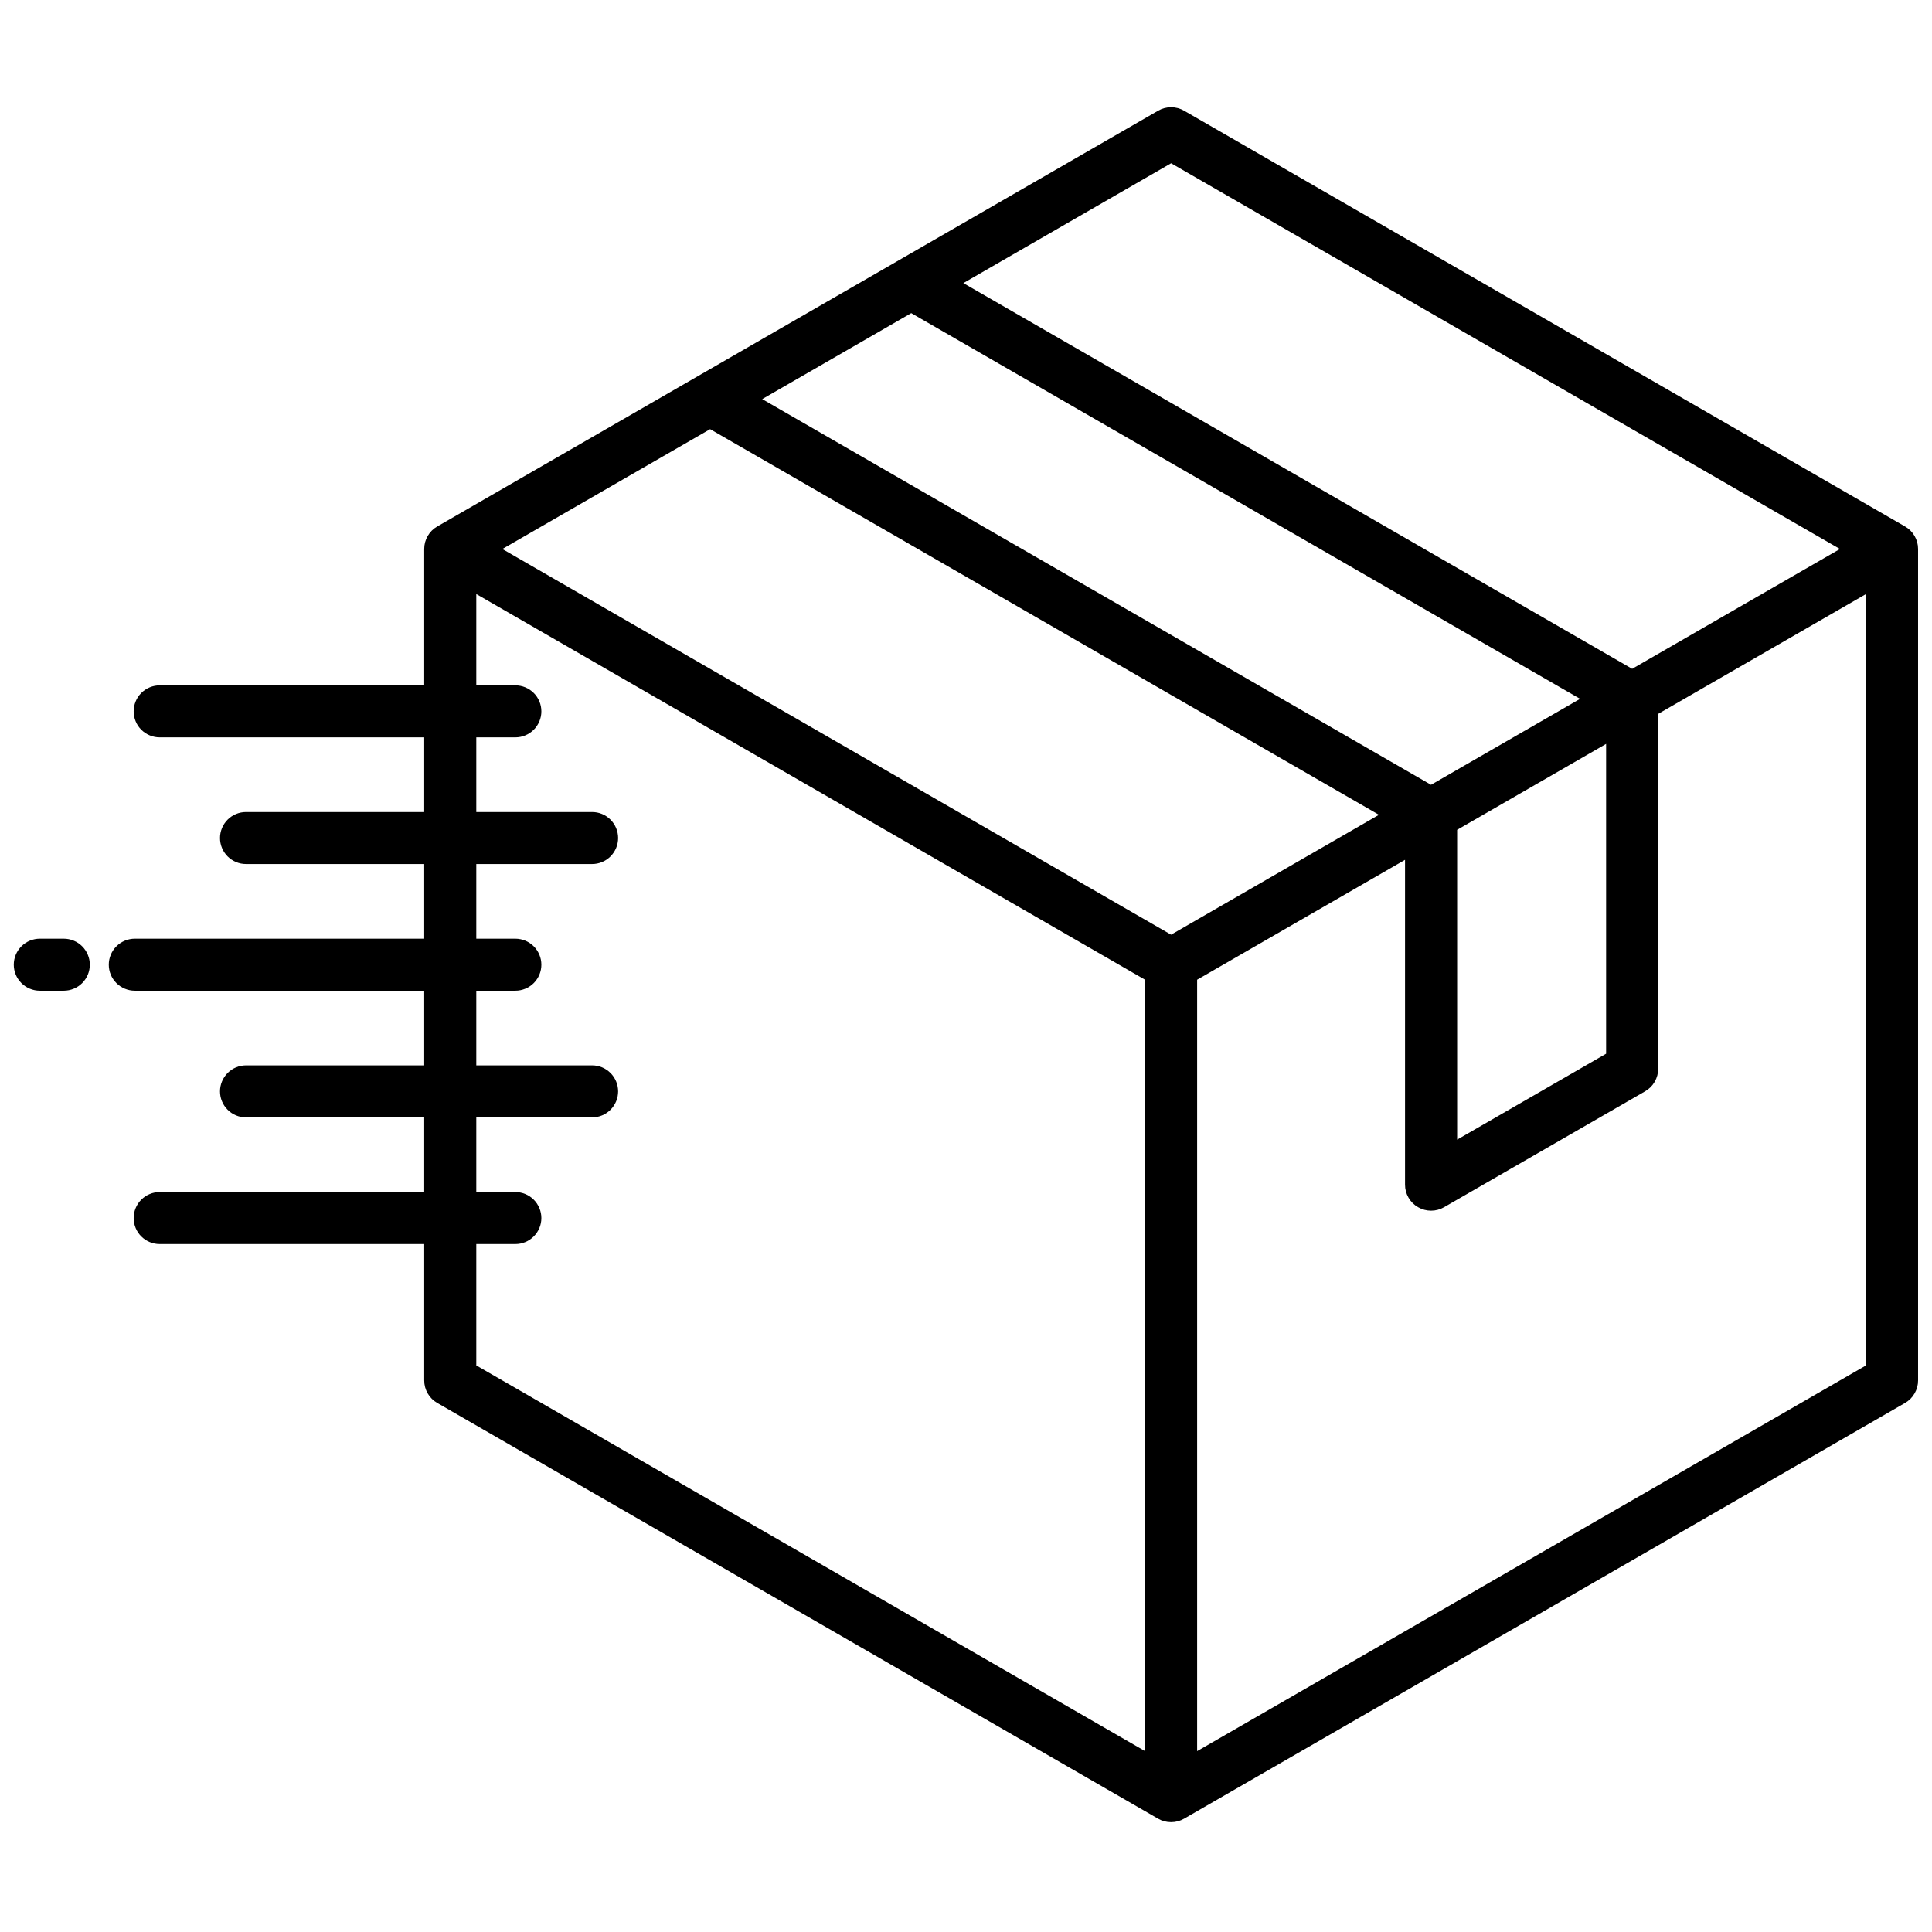 <svg version="1.2" preserveAspectRatio="xMidYMid meet" height="360" viewBox="0 0 270 270" zoomAndPan="magnify" width="360" xmlns:xlink="http://www.w3.org/1999/xlink" xmlns="http://www.w3.org/2000/svg"><defs><clipPath id="047ff45631"><path d="M 1.863 14.844 L 268.113 14.844 L 268.113 254.844 L 1.863 254.844 Z M 1.863 14.844"></path></clipPath></defs><g id="bca4b63117"><g clip-path="url(#047ff45631)" clip-rule="nonzero"><path d="M 266.234 73.574 L 165.48 15.473 C 164.918 15.148 164.312 14.988 163.664 14.988 C 163.012 14.988 162.406 15.148 161.844 15.473 L 125.723 36.309 C 125.598 36.371 125.477 36.441 125.359 36.52 L 111.48 44.523 L 61.105 73.574 C 60.543 73.898 60.098 74.34 59.773 74.902 C 59.449 75.465 59.285 76.07 59.285 76.719 L 59.285 95.781 L 22.316 95.781 C 21.836 95.781 21.371 95.871 20.926 96.055 C 20.48 96.242 20.086 96.504 19.746 96.844 C 19.402 97.184 19.141 97.578 18.957 98.023 C 18.773 98.469 18.68 98.934 18.68 99.414 C 18.68 99.895 18.773 100.359 18.957 100.805 C 19.141 101.25 19.402 101.645 19.746 101.984 C 20.086 102.324 20.48 102.586 20.926 102.77 C 21.371 102.957 21.836 103.047 22.316 103.047 L 59.285 103.047 L 59.285 113.484 L 34.387 113.484 C 33.902 113.484 33.438 113.574 32.992 113.758 C 32.547 113.945 32.152 114.207 31.812 114.547 C 31.473 114.887 31.207 115.281 31.023 115.727 C 30.84 116.172 30.746 116.633 30.746 117.117 C 30.746 117.598 30.84 118.062 31.023 118.508 C 31.207 118.953 31.473 119.344 31.812 119.688 C 32.152 120.027 32.547 120.289 32.992 120.473 C 33.438 120.66 33.902 120.75 34.387 120.75 L 59.285 120.75 L 59.285 131.184 L 18.84 131.184 C 18.359 131.184 17.895 131.277 17.449 131.461 C 17.004 131.645 16.609 131.91 16.27 132.25 C 15.926 132.59 15.664 132.984 15.48 133.43 C 15.293 133.875 15.203 134.336 15.203 134.82 C 15.203 135.301 15.293 135.766 15.48 136.211 C 15.664 136.656 15.926 137.047 16.27 137.391 C 16.609 137.73 17.004 137.992 17.449 138.176 C 17.895 138.359 18.359 138.453 18.84 138.453 L 59.285 138.453 L 59.285 148.887 L 34.387 148.887 C 33.902 148.887 33.438 148.98 32.992 149.164 C 32.547 149.348 32.152 149.613 31.812 149.953 C 31.473 150.293 31.207 150.688 31.023 151.133 C 30.84 151.578 30.746 152.039 30.746 152.523 C 30.746 153.004 30.84 153.469 31.023 153.914 C 31.207 154.359 31.473 154.75 31.812 155.09 C 32.152 155.434 32.547 155.695 32.992 155.879 C 33.438 156.062 33.902 156.156 34.387 156.156 L 59.285 156.156 L 59.285 166.59 L 22.316 166.59 C 21.836 166.59 21.371 166.684 20.926 166.867 C 20.48 167.051 20.086 167.316 19.746 167.656 C 19.402 167.996 19.141 168.391 18.957 168.836 C 18.773 169.281 18.68 169.742 18.68 170.227 C 18.68 170.707 18.773 171.172 18.957 171.617 C 19.141 172.062 19.402 172.453 19.746 172.793 C 20.086 173.137 20.48 173.398 20.926 173.582 C 21.371 173.766 21.836 173.859 22.316 173.859 L 59.285 173.859 L 59.285 192.914 C 59.285 193.566 59.449 194.172 59.773 194.734 C 60.098 195.297 60.543 195.738 61.105 196.062 L 111.48 225.113 L 161.844 254.164 C 162.406 254.488 163.012 254.648 163.66 254.648 C 164.312 254.648 164.918 254.488 165.48 254.164 L 266.234 196.066 C 266.797 195.742 267.242 195.297 267.566 194.734 C 267.891 194.172 268.055 193.566 268.055 192.918 L 268.055 76.719 C 268.055 76.07 267.891 75.465 267.566 74.902 C 267.242 74.34 266.797 73.898 266.234 73.574 Z M 163.664 22.816 L 257.137 76.723 L 228.098 93.469 L 134.629 39.566 Z M 115.121 50.816 L 127.348 43.762 L 220.82 97.664 L 199.988 109.676 L 106.52 55.777 Z M 224.457 103.961 L 224.457 147.258 L 203.637 159.266 L 203.637 115.969 Z M 160.023 244.723 L 115.121 218.82 L 66.562 190.82 L 66.562 173.859 L 72.016 173.859 C 72.5 173.859 72.961 173.766 73.41 173.582 C 73.855 173.398 74.246 173.137 74.59 172.793 C 74.93 172.453 75.191 172.062 75.379 171.617 C 75.562 171.172 75.656 170.707 75.656 170.227 C 75.656 169.742 75.562 169.281 75.379 168.836 C 75.191 168.391 74.93 167.996 74.59 167.656 C 74.246 167.316 73.855 167.051 73.41 166.867 C 72.961 166.684 72.5 166.59 72.016 166.59 L 66.562 166.59 L 66.562 156.156 L 82.742 156.156 C 83.227 156.156 83.688 156.062 84.137 155.879 C 84.582 155.695 84.973 155.434 85.316 155.09 C 85.656 154.75 85.918 154.359 86.105 153.914 C 86.289 153.469 86.379 153.004 86.383 152.523 C 86.379 152.039 86.289 151.578 86.105 151.133 C 85.918 150.688 85.656 150.293 85.316 149.953 C 84.973 149.613 84.582 149.348 84.137 149.164 C 83.688 148.98 83.227 148.887 82.742 148.887 L 66.562 148.887 L 66.562 138.453 L 72.016 138.453 C 72.5 138.453 72.961 138.359 73.41 138.176 C 73.855 137.992 74.246 137.73 74.59 137.391 C 74.93 137.047 75.191 136.656 75.379 136.211 C 75.562 135.766 75.656 135.301 75.656 134.82 C 75.656 134.336 75.562 133.875 75.379 133.43 C 75.191 132.984 74.93 132.59 74.59 132.25 C 74.246 131.91 73.855 131.645 73.41 131.461 C 72.961 131.277 72.5 131.184 72.016 131.184 L 66.562 131.184 L 66.562 120.75 L 82.742 120.75 C 83.227 120.75 83.688 120.66 84.137 120.473 C 84.582 120.289 84.973 120.027 85.316 119.688 C 85.656 119.344 85.918 118.953 86.105 118.508 C 86.289 118.062 86.379 117.598 86.383 117.117 C 86.379 116.633 86.289 116.172 86.105 115.727 C 85.918 115.281 85.656 114.887 85.316 114.547 C 84.973 114.207 84.582 113.945 84.137 113.758 C 83.688 113.574 83.227 113.484 82.742 113.484 L 66.562 113.484 L 66.562 103.047 L 72.016 103.047 C 72.5 103.047 72.961 102.957 73.41 102.77 C 73.855 102.586 74.246 102.324 74.59 101.984 C 74.93 101.645 75.191 101.25 75.379 100.805 C 75.562 100.359 75.656 99.895 75.656 99.414 C 75.656 98.934 75.562 98.469 75.379 98.023 C 75.191 97.578 74.93 97.184 74.59 96.844 C 74.246 96.504 73.855 96.242 73.41 96.055 C 72.961 95.871 72.5 95.781 72.016 95.781 L 66.562 95.781 L 66.562 83.02 L 160.02 136.918 Z M 163.66 130.625 L 70.203 76.723 L 99.242 59.977 L 192.711 113.871 Z M 260.777 190.82 L 167.301 244.723 L 167.301 136.918 L 196.355 120.164 L 196.355 165.562 C 196.355 166.211 196.52 166.816 196.844 167.379 C 197.168 167.941 197.613 168.383 198.176 168.707 C 198.738 169.031 199.348 169.195 199.996 169.195 C 200.645 169.195 201.254 169.031 201.816 168.707 L 229.914 152.508 C 230.477 152.184 230.922 151.738 231.246 151.176 C 231.57 150.613 231.734 150.008 231.734 149.359 L 231.734 99.766 L 260.777 83.02 Z M 12.551 134.82 C 12.551 135.301 12.457 135.766 12.273 136.211 C 12.086 136.656 11.824 137.047 11.484 137.391 C 11.141 137.73 10.75 137.992 10.305 138.176 C 9.859 138.359 9.395 138.453 8.91 138.453 L 5.566 138.453 C 5.082 138.453 4.617 138.359 4.172 138.176 C 3.727 137.992 3.332 137.73 2.992 137.391 C 2.652 137.047 2.387 136.656 2.203 136.211 C 2.02 135.766 1.926 135.301 1.926 134.82 C 1.926 134.336 2.02 133.875 2.203 133.43 C 2.387 132.984 2.652 132.59 2.992 132.25 C 3.332 131.91 3.727 131.645 4.172 131.461 C 4.617 131.277 5.082 131.184 5.566 131.184 L 8.91 131.184 C 9.391 131.184 9.855 131.277 10.301 131.461 C 10.746 131.645 11.141 131.906 11.484 132.25 C 11.824 132.59 12.086 132.984 12.273 133.43 C 12.457 133.875 12.551 134.336 12.551 134.82 Z M 12.551 134.82" style="stroke:none;fill-rule:nonzero;fill:#000000;fill-opacity:1;"></path></g></g></svg>